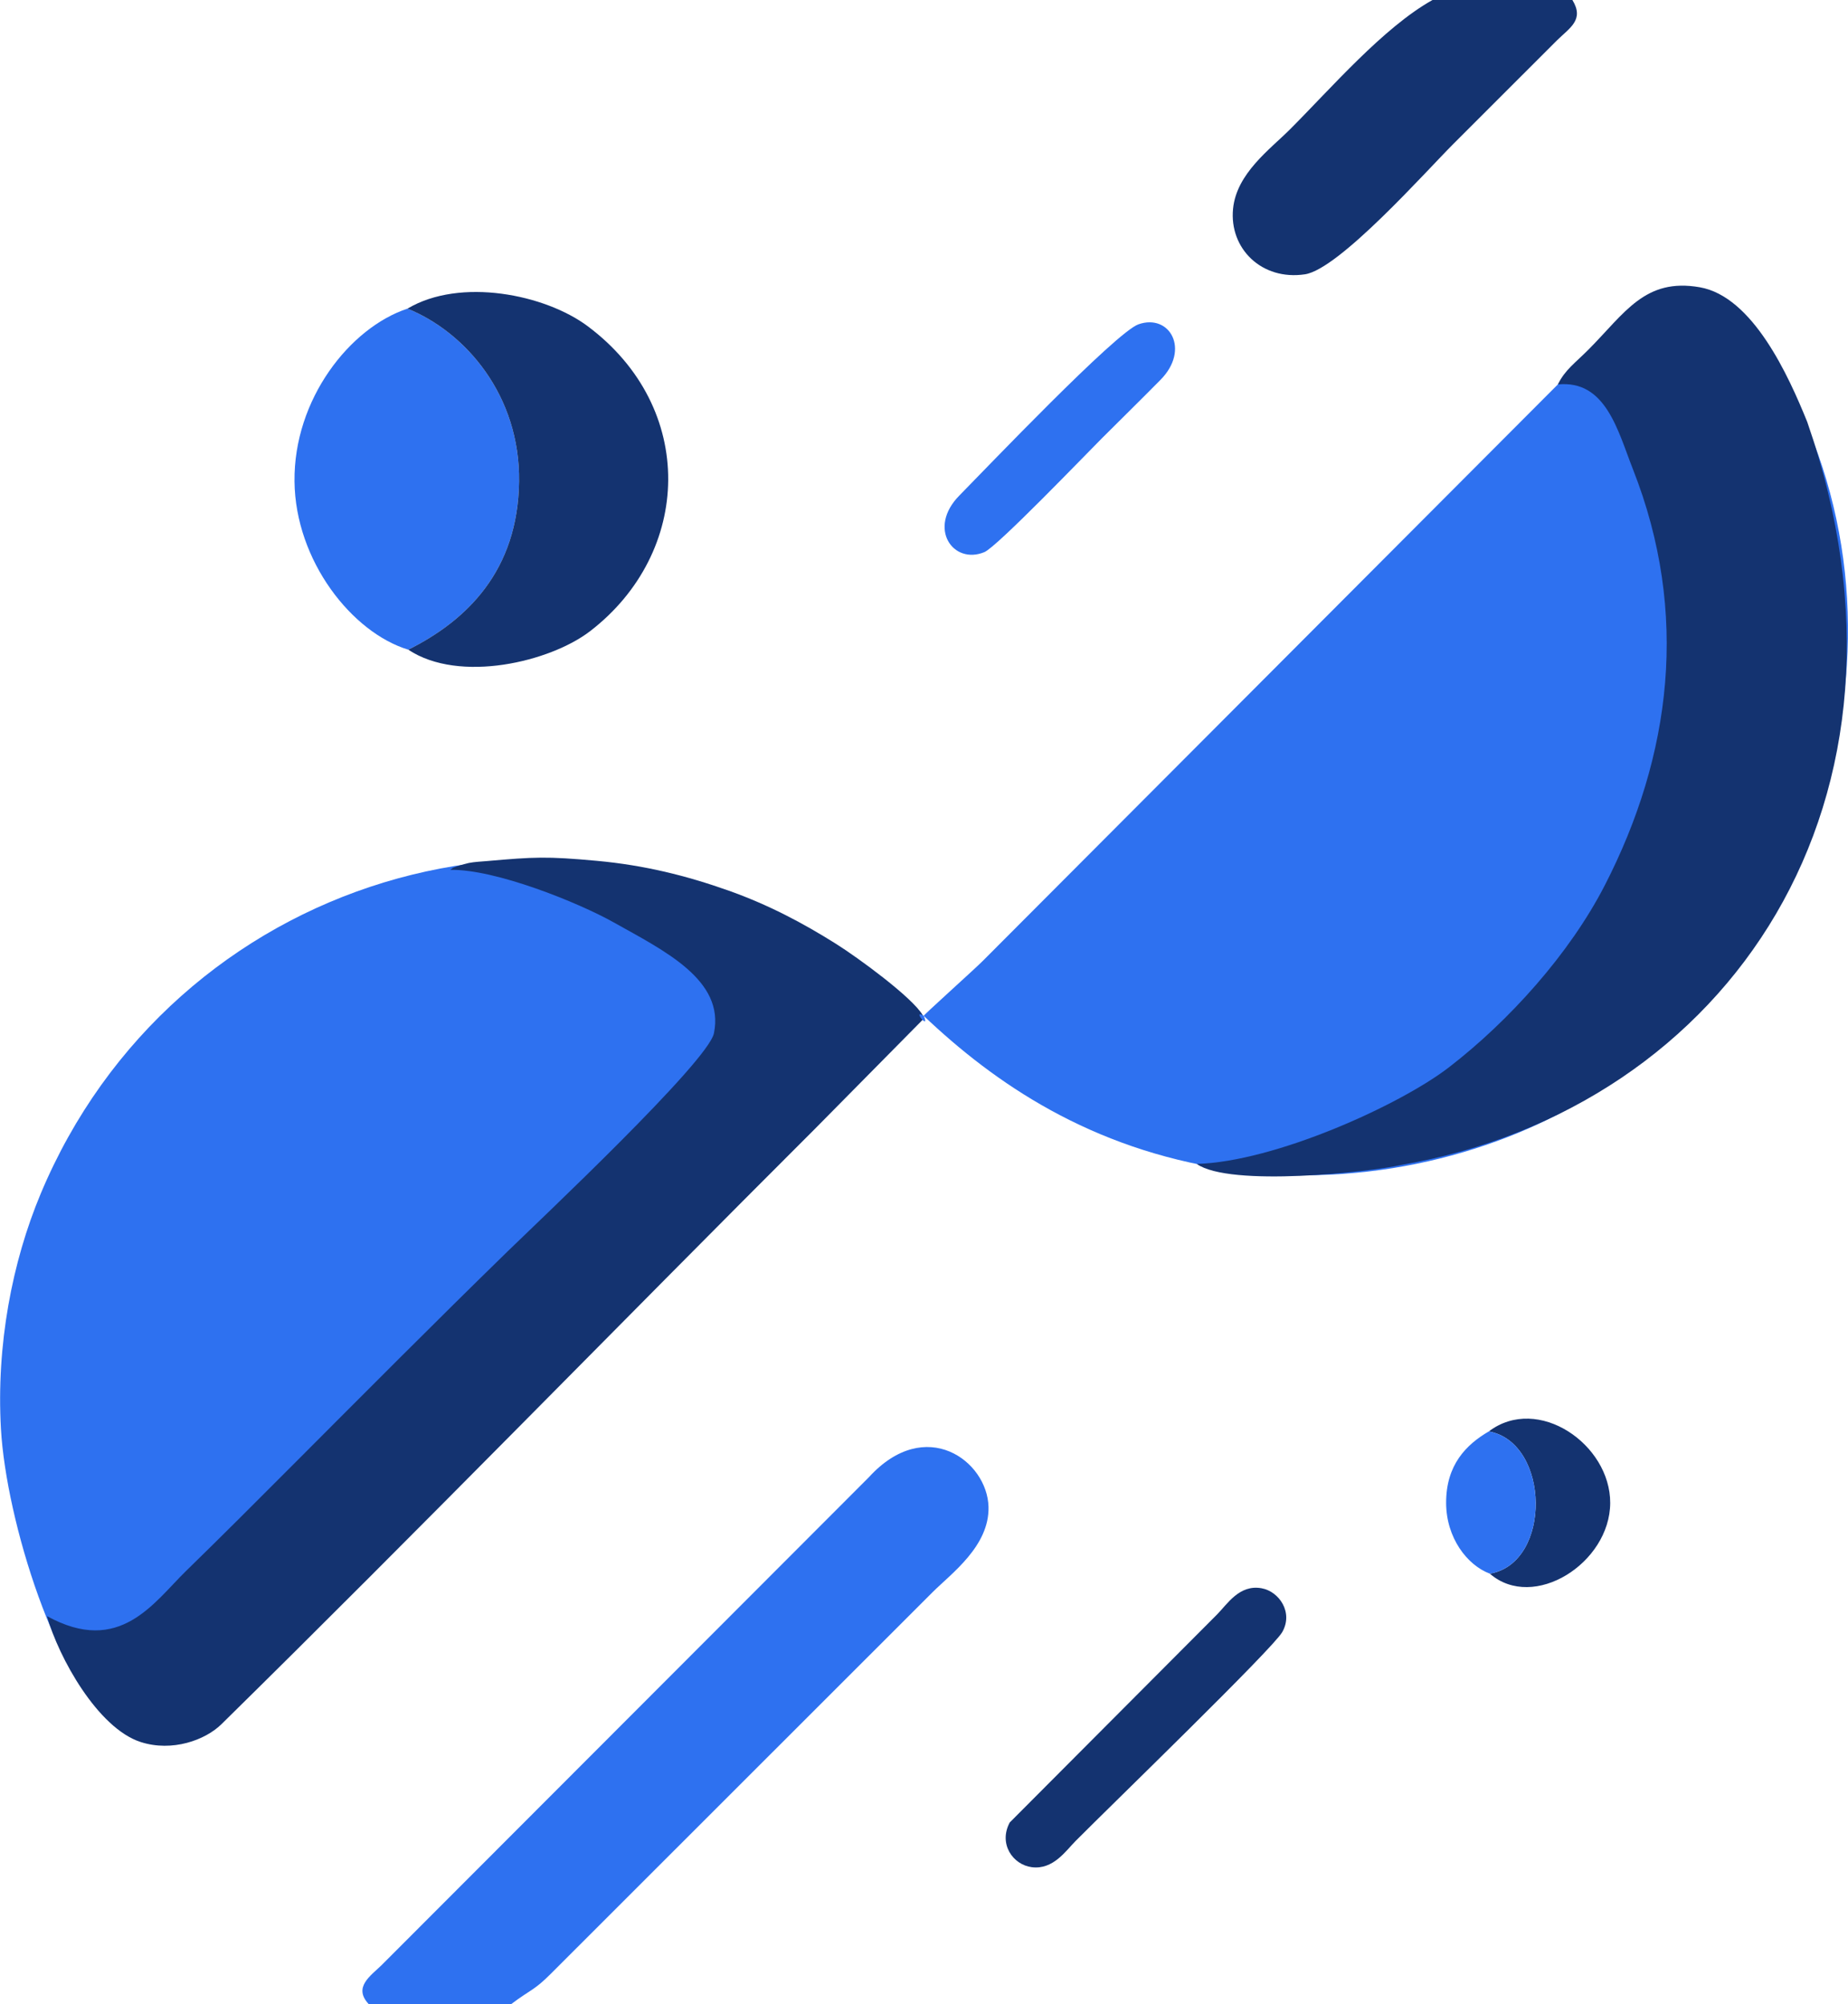<?xml version="1.0" encoding="UTF-8"?>
<!DOCTYPE svg PUBLIC "-//W3C//DTD SVG 1.1//EN" "http://www.w3.org/Graphics/SVG/1.1/DTD/svg11.dtd">
<!-- Creator: CorelDRAW -->
<svg xmlns="http://www.w3.org/2000/svg" xml:space="preserve" width="135.665mm" height="147.114mm" version="1.1" style="shape-rendering:geometricPrecision; text-rendering:geometricPrecision; image-rendering:optimizeQuality; fill-rule:evenodd; clip-rule:evenodd"
viewBox="0 0 3844.79 4169.24"
 xmlns:xlink="http://www.w3.org/1999/xlink"
 xmlns:xodm="http://www.corel.com/coreldraw/odm/2003">
 <defs>
  <style type="text/css">
   <![CDATA[
    .fil1 {fill:#143370}
    .fil0 {fill:#2E71F0}
   ]]>
  </style>
 </defs>
 <g id="Camada_x0020_1">
  <path class="fil0" d="M445.59 3582.19c0,-18.65 -5.31,-16.28 11.51,-12.33 -1.47,-11.95 -3.73,-8.93 8.74,-6.97 -2.07,-13.12 -4.75,-10.3 8.49,-8.01 -1.64,-12.19 -4.27,-9.5 8.03,-7.93 -2.27,-13.41 -5.1,-10.68 8.32,-8.35 -1.65,-12.41 -4.24,-9.62 8.35,-7.79 -1.86,-12.7 -4.58,-9.99 8.18,-8.14 -1.86,-12.7 -4.58,-9.99 8.18,-8.14 -1.84,-12.49 -4.6,-9.87 7.86,-8.28 -2.27,-13.41 -5.1,-10.68 8.32,-8.36 -1.66,-12.41 -4.25,-9.62 8.35,-7.79 -1.86,-12.7 -4.58,-9.99 8.18,-8.14 -1.85,-12.7 -4.58,-9.99 8.18,-8.14 -1.84,-12.61 -4.61,-9.97 7.99,-8.22 -2.09,-12.96 -4.85,-10.23 8.16,-8.28 -1.91,-12.85 -4.62,-10.11 8.3,-8.07 -1.77,-12.58 -4.44,-9.83 8.25,-7.99 -1.86,-12.7 -4.58,-9.99 8.18,-8.14 -1.84,-12.61 -4.61,-9.97 7.99,-8.22 -2.1,-13.08 -4.86,-10.33 8.28,-8.24 -1.76,-12.43 -4.4,-9.7 8.14,-8 -2.01,-13 -4.8,-10.3 8.22,-8.25 -1.77,-12.58 -4.44,-9.83 8.25,-7.99 -1.85,-12.59 -4.57,-9.89 8.06,-8.18 -1.98,-12.78 -4.82,-10.19 7.9,-8.38 -2.18,-13.16 -4.94,-10.42 8.28,-8.25 -1.8,-12.59 -4.44,-9.83 8.28,-7.94 -1.91,-12.76 -4.64,-10.05 8.18,-8.14 -1.91,-12.76 -4.64,-10.04 8.18,-8.14 -1.9,-12.66 -4.67,-10.03 7.98,-8.24 -2.19,-13.28 -4.95,-10.51 8.4,-8.21 -1.66,-12.41 -4.25,-9.62 8.34,-7.79 -1.86,-12.7 -4.58,-9.99 8.18,-8.14 -1.86,-12.7 -4.58,-9.99 8.18,-8.14 -1.85,-12.7 -4.58,-9.99 8.18,-8.14 -1.84,-12.62 -4.61,-9.98 7.99,-8.22 -2.1,-13.08 -4.86,-10.33 8.28,-8.24 -1.76,-12.55 -4.41,-9.79 8.26,-7.96 -1.86,-12.7 -4.58,-9.99 8.17,-8.14 -1.85,-12.7 -4.58,-9.99 8.18,-8.14 -1.84,-12.61 -4.61,-9.97 7.99,-8.22 -2.1,-13.08 -4.86,-10.33 8.28,-8.24 -1.76,-12.55 -4.41,-9.8 8.26,-7.96 -1.85,-12.7 -4.58,-9.99 8.18,-8.14 -1.86,-12.7 -4.58,-9.99 8.18,-8.14 -1.86,-12.7 -4.58,-9.99 8.18,-8.14 -1.84,-12.61 -4.61,-9.97 7.99,-8.22 -2.1,-13.08 -4.86,-10.33 8.28,-8.24 -1.76,-12.55 -4.41,-9.79 8.26,-7.96 -1.86,-12.7 -4.58,-9.99 8.18,-8.14 -1.86,-12.7 -4.58,-9.99 8.18,-8.14 -1.86,-12.7 -4.58,-9.99 8.18,-8.14 -1.84,-12.62 -4.61,-9.98 7.99,-8.22 -2.1,-13.08 -4.86,-10.33 8.28,-8.24 -1.76,-12.55 -4.42,-9.79 8.26,-7.96 -1.86,-12.7 -4.58,-9.99 8.18,-8.14 -1.86,-12.7 -4.58,-9.99 8.18,-8.14 -1.85,-12.7 -4.58,-9.99 8.18,-8.14 -1.84,-12.61 -4.61,-9.97 7.99,-8.22 -2.1,-13.08 -4.86,-10.33 8.28,-8.24 -1.76,-12.55 -4.42,-9.8 8.26,-7.96 -1.85,-12.7 -4.58,-9.99 8.18,-8.14 -1.86,-12.7 -4.58,-9.99 8.18,-8.14 -1.84,-12.61 -4.61,-9.98 7.99,-8.22 -2.1,-13.08 -4.86,-10.33 8.28,-8.24 -1.76,-12.55 -4.41,-9.8 8.26,-7.96 -1.86,-12.7 -4.58,-9.99 8.18,-8.14 -1.86,-12.7 -4.58,-9.99 8.18,-8.14 -1.86,-12.7 -4.58,-9.99 8.18,-8.14 -1.84,-12.61 -4.61,-9.98 7.99,-8.22 -2.1,-13.08 -4.86,-10.33 8.28,-8.24 -1.76,-12.55 -4.41,-9.79 8.26,-7.96 -1.86,-12.7 -4.58,-9.99 8.18,-8.14 -1.86,-12.7 -4.58,-9.99 8.18,-8.14 -1.86,-12.7 -4.58,-9.99 8.18,-8.14 -1.84,-12.62 -4.61,-9.98 7.99,-8.22 -2.1,-13.08 -4.86,-10.33 8.28,-8.24 -1.76,-12.55 -4.41,-9.79 8.26,-7.96 -1.86,-12.7 -4.58,-9.99 8.18,-8.14 -1.85,-12.7 -4.58,-9.99 8.18,-8.14 -1.86,-12.7 -4.58,-9.99 8.18,-8.14 -1.84,-12.61 -4.61,-9.98 7.99,-8.22 -2.1,-13.08 -4.86,-10.33 8.28,-8.24 -1.76,-12.55 -4.41,-9.8 8.26,-7.96 -1.86,-12.7 -4.58,-9.99 8.18,-8.14 -1.86,-12.7 -4.58,-9.99 8.18,-8.14 -1.86,-12.7 -4.58,-9.99 8.18,-8.14 -1.84,-12.61 -4.61,-9.98 7.99,-8.22 -2.1,-13.08 -4.86,-10.33 8.28,-8.24 -1.76,-12.55 -4.41,-9.79 8.26,-7.96 -1.86,-12.7 -4.58,-9.99 8.18,-8.14 -1.86,-12.7 -4.59,-9.99 8.18,-8.14 -1.86,-12.7 -4.58,-9.99 8.18,-8.14 -1.84,-12.62 -4.61,-9.98 7.99,-8.22 -2.1,-13.08 -4.86,-10.33 8.28,-8.24 -1.76,-12.55 -4.42,-9.79 8.26,-7.96 -1.86,-12.7 -4.58,-9.99 8.18,-8.14 -1.85,-12.7 -4.58,-9.99 8.18,-8.14 -1.86,-12.7 -4.58,-9.99 8.18,-8.14 -1.84,-12.61 -4.61,-9.98 7.99,-8.22 -2.1,-13.08 -4.86,-10.33 8.28,-8.24 -1.76,-12.55 -4.41,-9.8 8.26,-7.96 -1.85,-12.7 -4.58,-9.99 8.18,-8.14 -1.86,-12.7 -4.58,-9.99 8.18,-8.14 -1.86,-12.7 -4.58,-9.99 8.18,-8.14 -1.85,-12.61 -4.61,-9.98 7.99,-8.22 -2.1,-13.08 -4.86,-10.33 8.28,-8.24 -1.76,-12.55 -4.41,-9.79 8.26,-7.96 -1.86,-12.7 -4.58,-9.99 8.18,-8.14 -1.86,-12.7 -4.58,-9.99 8.18,-8.14 -1.84,-12.61 -4.61,-9.97 7.99,-8.22 -2.1,-13.08 -4.86,-10.34 8.28,-8.24 -1.76,-12.55 -4.41,-9.79 8.26,-7.96 -1.86,-12.7 -4.58,-9.99 8.18,-8.14 -1.86,-12.7 -4.58,-9.99 8.18,-8.14 -1.86,-12.7 -4.58,-9.99 8.18,-8.14 -1.84,-12.61 -4.61,-9.98 8,-8.22 -2.1,-13.08 -4.86,-10.33 8.28,-8.24 -1.76,-12.55 -4.41,-9.79 8.26,-7.96 -1.86,-12.7 -4.58,-9.99 8.18,-8.14 -1.85,-12.7 -4.58,-9.99 8.18,-8.14 -1.86,-12.7 -4.58,-9.99 8.18,-8.14 -1.84,-12.61 -4.61,-9.97 7.99,-8.22 -2.1,-13.08 -4.86,-10.33 8.28,-8.24 -1.76,-12.55 -4.41,-9.79 8.26,-7.96 -1.86,-12.7 -4.58,-9.99 8.18,-8.14 -1.86,-12.7 -4.58,-9.99 8.18,-8.14 -1.84,-12.61 -4.61,-9.98 7.99,-8.22 -2.1,-13.08 -4.86,-10.33 8.28,-8.24 -1.76,-12.55 -4.41,-9.79 8.26,-7.96 -1.86,-12.7 -4.58,-9.99 8.18,-8.14 -1.86,-12.7 -4.58,-9.99 8.18,-8.14 -1.86,-12.7 -4.58,-9.99 8.18,-8.14 -1.84,-12.61 -4.61,-9.98 7.99,-8.22 -2.1,-13.08 -4.86,-10.33 8.28,-8.24 -1.76,-12.55 -4.41,-9.79 8.26,-7.96 -1.86,-12.7 -4.58,-9.99 8.18,-8.14 -1.86,-12.7 -4.58,-9.99 8.18,-8.14 -1.85,-12.7 -4.58,-9.99 8.18,-8.14 -1.86,-12.7 -4.58,-9.99 8.18,-8.14 -1.86,-12.7 -4.59,-9.99 8.18,-8.14 -1.86,-12.7 -4.58,-9.99 8.18,-8.14 -1.85,-12.7 -4.58,-9.99 8.18,-8.14 -1.86,-12.7 -4.58,-9.99 8.18,-8.14 -1.84,-12.61 -4.61,-9.98 7.99,-8.22 -2.1,-13.08 -4.86,-10.33 8.28,-8.24 -1.76,-12.55 -4.41,-9.79 8.26,-7.96 -1.86,-12.7 -4.58,-9.99 8.18,-8.14 -1.86,-12.7 -4.58,-9.99 8.18,-8.14 -1.84,-12.61 -4.61,-9.97 7.99,-8.22 -2.1,-13.08 -4.86,-10.33 8.28,-8.24 -1.76,-12.55 -4.41,-9.79 8.26,-7.96 -1.86,-12.7 -4.58,-9.99 8.18,-8.14 -1.86,-12.7 -4.58,-9.99 8.18,-8.14 -1.86,-12.7 -4.59,-9.99 8.17,-8.14 -1.85,-12.7 -4.58,-9.99 8.18,-8.14 -1.85,-12.7 -4.58,-9.99 8.18,-8.14 -1.86,-12.7 -4.58,-9.99 8.18,-8.14 -1.86,-12.7 -4.58,-9.99 8.18,-8.14 -1.86,-12.7 -4.58,-9.99 8.18,-8.14 -1.84,-12.61 -4.61,-9.98 7.99,-8.22 -2.1,-13.08 -4.86,-10.33 8.28,-8.24 -1.76,-12.55 -4.42,-9.79 8.26,-7.96 -1.86,-12.7 -4.58,-9.99 8.18,-8.14 -1.86,-12.7 -4.58,-9.99 8.18,-8.14 -1.84,-12.62 -4.61,-9.98 8,-8.22 -2.1,-13.08 -4.86,-10.33 8.28,-8.24 -1.76,-12.55 -4.41,-9.79 8.26,-7.96 -1.85,-12.58 -4.57,-9.89 8.06,-8.18 -1.98,-12.79 -4.82,-10.19 7.9,-8.39 -2.18,-13.16 -4.94,-10.42 8.28,-8.24 -1.81,-12.71 -4.46,-9.93 8.39,-7.9 -1.76,-12.46 -4.43,-9.73 8.14,-8.03 -2,-12.88 -4.79,-10.2 8.11,-8.29 -1.9,-12.79 -4.68,-10.13 8.11,-8.18 -2.01,-12.96 -4.71,-10.17 8.35,-8.09 -1.76,-12.43 -4.4,-9.7 8.14,-8 -2,-13 -4.8,-10.3 8.22,-8.25 -1.77,-12.58 -4.44,-9.83 8.25,-7.99 -1.72,-14.74 -5.7,-13.57 7.67,-8.55l-4.32 -2.53c-22.35,-33.59 -115.11,-104.18 -156.16,-131.34 -605.67,-400.68 -1402.38,-151.47 -1676.45,503.22 -59.71,142.63 -92.63,315.45 -82.76,489.31 10.93,192.55 117.51,531.11 239.01,618.52 51.66,37.17 175.03,47.31 204.85,-8.81z"/>
  <path class="fil1" d="M936.62 1809.72c93.87,-1.86 266.87,68.12 340.33,109.36 104.68,58.76 231.19,119.68 208.42,230.56 -12.18,59.35 -364.98,391.12 -429.65,454.2 -151.99,148.25 -296.89,294.1 -446.99,444.46 -75.25,75.38 -145.5,145.88 -221.63,220.04 -66.9,65.17 -137.96,177.37 -289.34,93.93 24.08,86.11 105.81,233.34 195.03,262.01 65.58,21.07 134.26,-4.03 167.9,-37.09 407.45,-400.52 828.34,-832.97 1236.97,-1240.85l225.37 -228.14 -3.33 -6.23c-21.76,-37.04 -134.11,-119.24 -180.54,-148.44 -67.8,-42.65 -140.32,-81.32 -224.19,-110.96 -86.41,-30.54 -173.26,-52.49 -273.6,-61.68 -104.67,-9.58 -129.59,-8.1 -228.98,0.57 -12.71,1.11 -24.52,1.5 -37.24,3.97 -0.74,0.14 -16.92,4.28 -19.79,5.31 -18.52,6.69 -9.42,2.83 -18.72,8.97z"/>
  <path class="fil0" d="M1921.85 2113.48c-25.88,-15.56 13.94,32.25 0,0 148.37,140.87 346.62,276.71 632.11,319.68 287.02,43.2 573.38,-36.67 760.46,-157.11 566.25,-364.55 687.02,-1110.64 323.98,-1603 -30.95,-41.97 -92.44,-75.96 -172.3,-60.8 -62.95,11.94 -99.37,61.8 -132.77,95.13l-1289.09 1292.26c-18.07,18.06 -123.83,113 -122.4,113.84z"/>
  <path class="fil0" d="M766.85 4169.24l297.08 0c39.87,-30.14 47.41,-27.95 82.17,-62.98l794.14 -793.74c38.56,-38.52 118.39,-95.84 116.37,-177.42 -2.37,-95.73 -130.94,-190.97 -248.75,-61.89l-1013.7 1014.99c-23.36,22.76 -59.66,46.06 -27.3,81.04z"/>
  <path class="fil0" d="M849.44 1351.65c122.14,-60.99 228.25,-164.55 230.51,-350.01 2.17,-178.28 -110.32,-309.91 -232.12,-359.56 -119.66,39.48 -237,188.36 -235.11,359.61 1.82,164.98 119.54,314.43 236.73,349.96z"/>
  <path class="fil1" d="M847.82 642.08c121.8,49.66 234.29,181.28 232.12,359.56 -2.26,185.46 -108.37,289.01 -230.51,350.01 106.5,70.71 295.43,25.23 378.21,-38.46 212.39,-163.4 222.81,-464.51 -5.1,-634.66 -88.45,-66.04 -264.88,-101.84 -374.73,-36.45z"/>
  <path class="fil1" d="M3271.38 0l-291.08 0c-102.24,57.2 -211.26,183.9 -296.71,269.35 -41.61,41.61 -110.95,91.45 -118.21,165.04 -8.15,82.61 59.56,149.78 149.56,136.3 71.07,-10.64 251.63,-214.11 308.47,-270.95l215.84 -215.74c26.76,-26.31 57.41,-42.73 32.13,-84z"/>
  <path class="fil1" d="M2667.66 3395.65c23.58,-41 -6.4,-84.68 -42.84,-91.3 -46.47,-8.44 -71.55,33.27 -92.68,54.48l-431.38 432.81c-23.75,44.31 6.33,87.92 45.89,92.99 44.59,5.72 70.63,-33.86 91.24,-54.61 75.95,-76.44 409.53,-399.18 429.77,-434.38z"/>
  <path class="fil0" d="M2368.66 674.69c-46.91,16.36 -317.73,300.44 -372.82,356.36 -66.67,67.69 -13.03,144.56 52.08,117.67 26.22,-10.83 210.3,-202.58 244.3,-236.57 42.68,-42.68 79.92,-78.96 122.35,-122.03 62.08,-63.01 19.03,-138.08 -45.92,-115.43z"/>
  <path class="fil1" d="M3097.55 2978c127.66,23.33 131.65,273.76 2.12,296 90.88,78.97 249.89,-21.97 250.38,-147.07 0.48,-122.06 -150.4,-226.25 -252.5,-148.93z"/>
  <path class="fil0" d="M3099.67 3274c129.53,-22.24 125.54,-272.67 -2.12,-296 -46.98,27.44 -89.12,69.44 -88.86,148.93 0.23,72.31 43.44,129.23 90.98,147.07z"/>
  <path class="fil1" d="M3241.13 799.81c99.94,-9.95 124.77,96.58 156.33,176.74 117.76,299.15 79.94,595.95 -58.88,865.72 -73.17,142.2 -198.67,281.49 -323.8,378.06 -102.6,79.18 -362.99,196.79 -525.01,201.17 68.8,48.86 362.25,16.68 426.12,2.01 679.95,-117.89 1116.91,-760.23 844.1,-1545.69 -38.93,-96.17 -113.28,-260.85 -223.62,-280.19 -114.13,-20.01 -155.88,53.62 -231.25,129.42 -28.35,28.52 -48.97,42.22 -63.99,72.76z"/>
 </g>
</svg>
